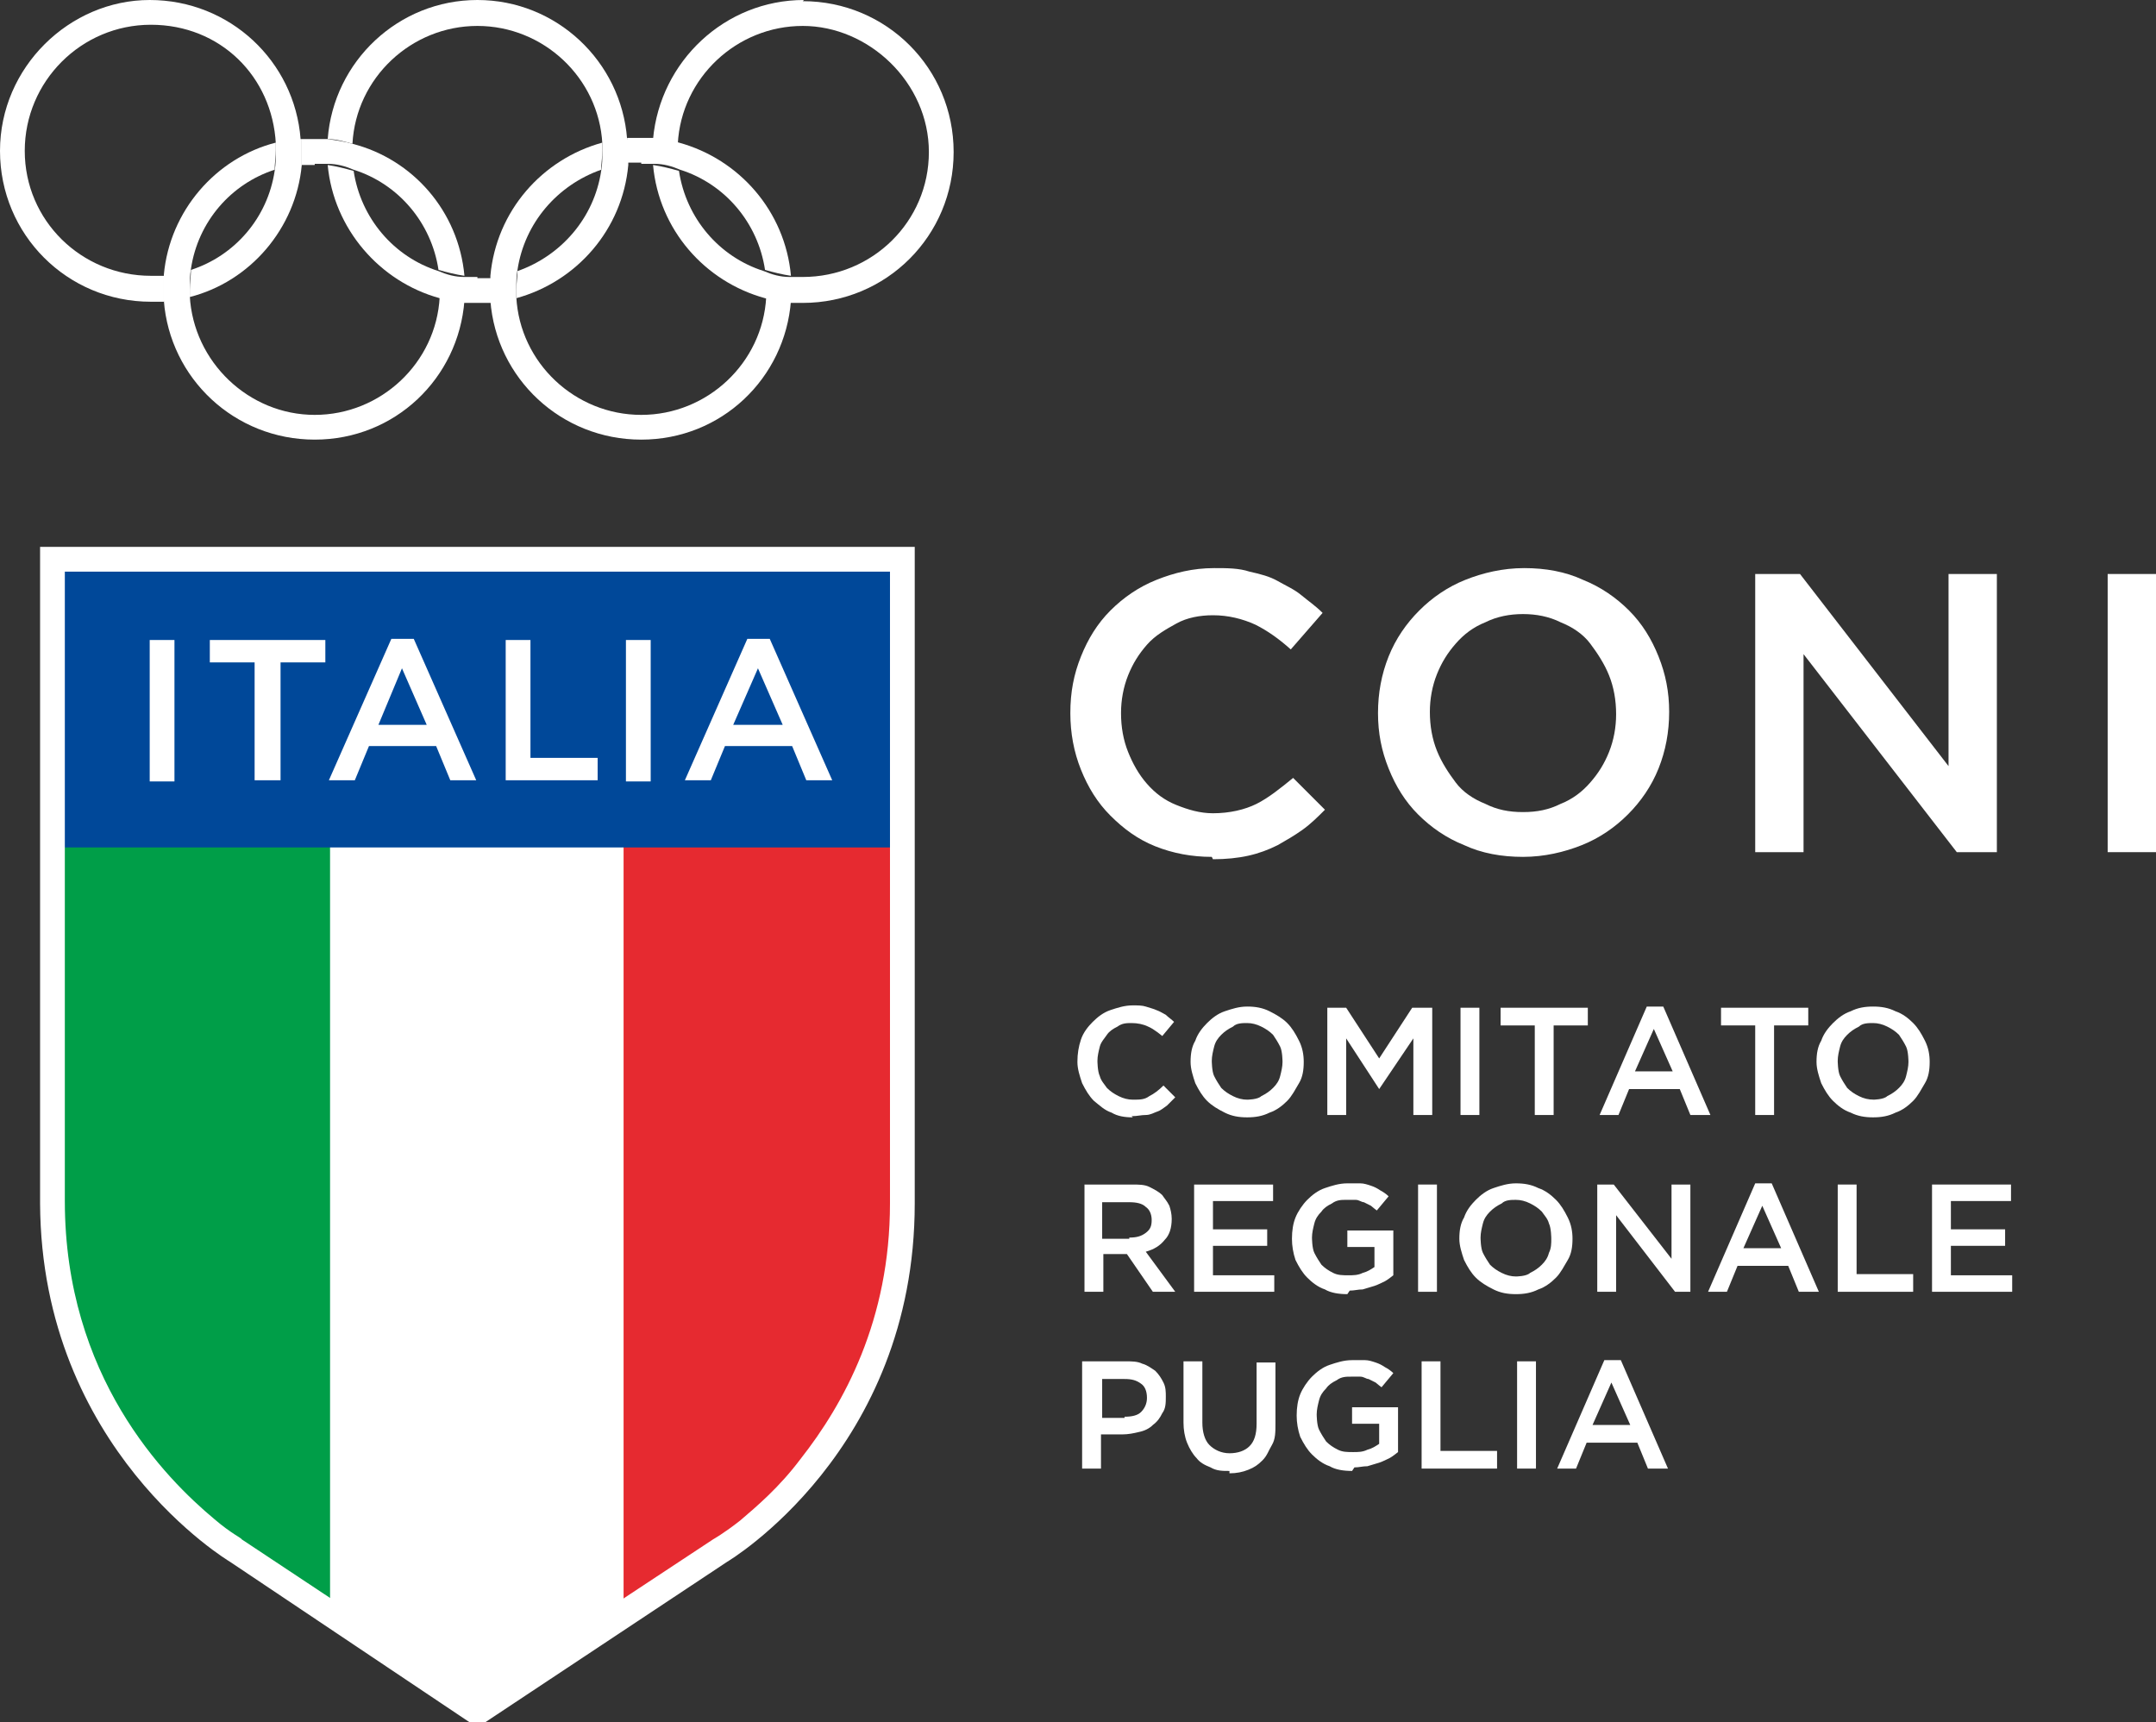 <?xml version="1.0" encoding="UTF-8"?><svg id="Livello_2" xmlns="http://www.w3.org/2000/svg" viewBox="0 0 18.29 14.61"><rect x="0" y="0" width="18.29" height="14.61" fill="#333333" stroke="none"/><defs><style>.cls-1{isolation:isolate;}.cls-2{fill:#009e48;}.cls-2,.cls-3,.cls-4,.cls-5{stroke-width:0px;}.cls-3{fill:#fff;}.cls-4{fill:#e62a30;}.cls-5{fill:#004899;}</style></defs><g id="Livello_1-2"><path class="cls-3" d="m10.28,7.27c-.17,0-.33-.03-.48-.09-.15-.06-.27-.15-.38-.26-.11-.11-.19-.24-.25-.39-.06-.15-.09-.31-.09-.48h0c0-.18.03-.33.09-.48s.14-.28.25-.39c.11-.11.24-.2.39-.26s.31-.1.49-.1c.11,0,.21,0,.3.03.09.02.17.04.24.08s.14.07.2.12c.06.05.12.09.18.15l-.27.31c-.1-.09-.2-.16-.3-.21-.11-.05-.23-.08-.36-.08-.11,0-.22.02-.31.07s-.18.1-.25.18c-.07.08-.12.16-.16.26-.04.1-.06.21-.06.32h0c0,.12.02.23.06.33s.09.19.16.27c.07.08.15.14.25.18.1.04.2.07.31.07.14,0,.27-.03.37-.08.1-.05.2-.13.31-.22l.27.27c-.06.06-.12.12-.19.17s-.14.09-.21.13c-.08.04-.16.07-.25.09-.09.02-.19.03-.3.03"/><path class="cls-3" d="m12.92,7.27c-.18,0-.35-.03-.5-.1-.15-.06-.28-.15-.39-.26s-.19-.24-.25-.39-.09-.3-.09-.47h0c0-.17.03-.33.09-.48s.15-.28.26-.39.24-.2.39-.26c.15-.06.32-.1.5-.1s.35.03.5.1c.15.06.28.15.39.26s.19.24.25.39.09.3.09.47h0c0,.17-.03.33-.09.48-.06.15-.15.28-.26.39s-.24.2-.39.26c-.15.06-.32.1-.5.1m0-.38c.12,0,.22-.02.32-.07.1-.04.18-.1.25-.18.07-.08.12-.16.16-.26.04-.1.06-.21.06-.32h0c0-.12-.02-.23-.06-.33s-.1-.19-.16-.27-.15-.14-.25-.18c-.1-.05-.21-.07-.32-.07s-.22.02-.32.07c-.1.04-.18.1-.25.18-.07.08-.12.16-.16.26-.04.1-.06.21-.06.32h0c0,.12.02.23.06.33.04.1.1.19.16.27s.15.14.25.18c.1.05.2.07.32.07"/><polygon class="cls-3" points="14.89 4.87 15.27 4.87 16.53 6.5 16.53 4.87 16.94 4.87 16.94 7.23 16.6 7.23 15.3 5.55 15.3 7.23 14.89 7.23 14.89 4.87"/><rect class="cls-3" x="17.88" y="4.87" width=".41" height="2.36"/><g class="cls-1"><path class="cls-3" d="m9.61,9.48c-.07,0-.13-.01-.18-.04-.06-.02-.1-.06-.15-.1-.04-.04-.07-.09-.1-.15-.02-.06-.04-.12-.04-.18h0c0-.07.01-.13.03-.19s.06-.11.1-.15.09-.08.15-.1c.06-.02.12-.04.19-.04.04,0,.08,0,.11.01s.07.02.09.03c.03.01.06.03.08.04.02.02.05.04.07.06l-.1.12s-.07-.06-.12-.08c-.04-.02-.09-.03-.14-.03-.04,0-.08,0-.12.03-.04.02-.07.04-.09.07s-.05.06-.06.1-.02.08-.02.12h0s0,.09.02.13c.01.04.04.07.06.1.03.03.06.05.1.07.04.02.08.03.12.03.06,0,.1,0,.14-.03.04-.02.08-.05.12-.09l.1.1s-.05.05-.07.07c-.03.02-.05.04-.08.05-.03.01-.06.03-.1.03-.04,0-.07.01-.12.01Z"/><path class="cls-3" d="m10.58,9.48c-.07,0-.13-.01-.19-.04s-.11-.06-.15-.1c-.04-.04-.07-.09-.1-.15-.02-.06-.04-.12-.04-.18h0c0-.07.01-.13.04-.18.02-.06.06-.11.1-.15s.09-.08.15-.1.12-.04.19-.04.13.01.19.04.11.06.15.1c.04.04.07.09.1.15s.04.12.04.18h0c0,.07-.01.13-.04.18s-.06.11-.1.15-.09.08-.15.1c-.06.03-.12.04-.19.04Zm0-.15s.09,0,.12-.03c.04-.02.07-.04.1-.07.03-.03.05-.06.06-.1s.02-.08.02-.12h0s0-.09-.02-.13c-.02-.04-.04-.07-.06-.1-.03-.03-.06-.05-.1-.07-.04-.02-.08-.03-.12-.03s-.09,0-.12.03c-.04.02-.07.04-.1.07s-.05.06-.06.1-.02.08-.02.12h0s0,.09.02.13.04.07.06.1c.03.03.06.05.1.07.04.02.08.03.12.03Z"/><path class="cls-3" d="m11.25,8.55h.17l.28.43.28-.43h.17v.91h-.16v-.65l-.29.43h0l-.28-.43v.65h-.16v-.91Z"/><path class="cls-3" d="m12.39,8.55h.16v.91h-.16v-.91Z"/><path class="cls-3" d="m13.02,8.7h-.29v-.15h.74v.15h-.29v.76h-.16s0-.76,0-.76Z"/><path class="cls-3" d="m13.96,8.54h.15l.4.92h-.17l-.09-.22h-.43l-.09.22h-.16l.4-.92Zm.23.55l-.16-.36-.16.36h.31Z"/><path class="cls-3" d="m14.89,8.7h-.29v-.15h.74v.15h-.29v.76h-.16v-.76Z"/><path class="cls-3" d="m15.89,9.48c-.07,0-.13-.01-.19-.04-.06-.02-.11-.06-.15-.1-.04-.04-.07-.09-.1-.15-.02-.06-.04-.12-.04-.18h0c0-.07.01-.13.04-.18.02-.06.06-.11.1-.15.04-.04.09-.08.15-.1.06-.03.12-.04.19-.04s.13.01.19.04c.06.02.11.06.15.1.04.04.07.09.1.15s.04.12.04.18h0c0,.07-.01.13-.04.18s-.06.11-.1.15c-.04.04-.09.08-.15.1-.06.03-.12.04-.19.04Zm0-.15s.09,0,.12-.03c.04-.02.07-.04.1-.07.03-.03.05-.06.06-.1.01-.04.02-.08.02-.12h0s0-.09-.02-.13c-.02-.04-.04-.07-.06-.1-.03-.03-.06-.05-.1-.07s-.08-.03-.12-.03-.09,0-.12.03c-.04.02-.07.04-.1.07-.03.03-.05.06-.06.1-.01.04-.02.08-.02.12h0s0,.09.02.13c.02.04.04.07.06.1.03.03.06.05.1.07.04.02.08.03.13.03Z"/></g><g class="cls-1"><path class="cls-3" d="m9.19,10.05h.41c.06,0,.11,0,.15.02.04.02.08.04.11.07.02.03.04.05.06.09.01.03.02.07.02.11h0c0,.08-.02.14-.06.18-.04.05-.09.08-.16.1l.25.34h-.19l-.22-.32h-.2v.32h-.16v-.91Zm.39.45c.06,0,.1-.01.14-.04s.05-.06.05-.11h0c0-.05-.02-.09-.05-.11-.03-.03-.08-.04-.14-.04h-.23v.31h.23Z"/><path class="cls-3" d="m10.13,10.05h.67v.14h-.51v.24h.46v.14h-.46v.25h.52v.14h-.68s0-.91,0-.91Z"/><path class="cls-3" d="m11.43,10.98c-.07,0-.14-.01-.19-.04-.06-.02-.11-.06-.15-.1s-.07-.09-.1-.15c-.02-.06-.03-.12-.03-.18h0c0-.07.01-.13.03-.18s.06-.11.1-.15.09-.08.15-.1.12-.04.19-.04c.04,0,.08,0,.11,0,.03,0,.06.01.09.02.03.01.05.02.08.04.02.01.05.03.07.05l-.1.12s-.04-.03-.05-.04c-.02-.01-.04-.02-.06-.03-.02,0-.04-.02-.07-.02-.02,0-.05,0-.08,0-.04,0-.08,0-.12.03-.04.02-.07.04-.09.07-.03.03-.05.06-.06.1s-.02.08-.02.12h0s0,.09.02.13.04.07.06.1c.03.03.06.05.1.07.04.02.08.02.13.02.04,0,.08,0,.12-.02.04-.01.07-.03.1-.05v-.17h-.23v-.14h.39v.38s-.05.04-.07.05-.06.03-.09.04c-.03.01-.07.02-.1.03-.04,0-.07.01-.11.01Z"/><path class="cls-3" d="m12.03,10.05h.16v.91h-.16v-.91Z"/><path class="cls-3" d="m12.86,10.98c-.07,0-.13-.01-.19-.04s-.11-.06-.15-.1c-.04-.04-.07-.09-.1-.15-.02-.06-.04-.12-.04-.18h0c0-.07.01-.13.04-.18.02-.06.06-.11.1-.15s.09-.08.15-.1.12-.04.19-.04.13.01.19.04c.06.02.11.06.15.1.04.04.07.09.1.15s.04.12.04.18h0c0,.07-.01.13-.04.18s-.06.11-.1.15c-.04.04-.09.08-.15.1-.06.03-.12.04-.19.04Zm0-.15s.09,0,.12-.03c.04-.02.07-.04.1-.07.03-.03.05-.06.06-.1.02-.04.02-.08.02-.12h0s0-.09-.02-.13c-.01-.04-.04-.07-.06-.1-.03-.03-.06-.05-.1-.07-.04-.02-.08-.03-.12-.03s-.09,0-.12.03c-.04.02-.07.04-.1.07s-.05.06-.06.1-.02.08-.02.12h0s0,.09.02.13.04.07.06.1c.03.03.06.05.1.07.04.02.08.03.12.03Z"/><path class="cls-3" d="m13.54,10.05h.15l.49.63v-.63h.16v.91h-.13l-.5-.65v.65h-.16v-.91h0Z"/><path class="cls-3" d="m14.88,10.04h.15l.4.92h-.17l-.09-.22h-.43l-.09.22h-.16l.4-.92Zm.23.55l-.16-.36-.16.36h.31Z"/><path class="cls-3" d="m15.59,10.05h.16v.76h.48v.15h-.64v-.91Z"/><path class="cls-3" d="m16.39,10.05h.67v.14h-.51v.24h.46v.14h-.46v.25h.52v.14h-.68v-.91Z"/></g><g class="cls-1"><path class="cls-3" d="m9.19,11.55h.36c.05,0,.1,0,.14.02.04.01.08.04.11.06.03.03.05.06.07.1.02.04.02.08.02.12h0c0,.05,0,.1-.03.14-.02.04-.04.07-.08.1-.03.03-.07.05-.12.06-.04.01-.09.02-.14.02h-.18v.29h-.16v-.91h0Zm.35.47c.06,0,.11-.01.14-.04s.05-.07.05-.12h0c0-.06-.02-.1-.05-.12-.04-.03-.08-.04-.14-.04h-.19v.33h.19Z"/><path class="cls-3" d="m10.43,12.48c-.06,0-.11,0-.16-.03-.05-.02-.09-.04-.12-.08-.03-.03-.06-.08-.08-.13-.02-.05-.03-.11-.03-.17v-.52h.16v.52c0,.08.02.15.06.19.04.04.1.07.17.07s.13-.02.17-.06c.04-.04.06-.1.06-.19v-.52h.16v.52c0,.07,0,.13-.03.18s-.04.09-.08.13-.07.06-.12.08c-.05.02-.1.03-.16.03Z"/><path class="cls-3" d="m11.47,12.48c-.07,0-.14-.01-.19-.04-.06-.02-.11-.06-.15-.1s-.07-.09-.1-.15c-.02-.06-.03-.12-.03-.18h0c0-.07.01-.13.03-.18s.06-.11.1-.15.09-.08.15-.1.12-.04.19-.04c.04,0,.08,0,.11,0,.03,0,.06.01.09.02.03.01.05.02.08.04.02.01.05.03.07.05l-.1.12s-.04-.03-.05-.04c-.02-.01-.04-.02-.06-.03-.02,0-.04-.02-.07-.02-.02,0-.05,0-.08,0-.04,0-.08,0-.12.03-.04.02-.07.04-.09.07-.03.03-.05.06-.06.1s-.02.08-.02.12h0s0,.09.02.13.04.07.06.1c.03.03.06.05.1.07.04.02.08.02.13.02.04,0,.08,0,.12-.02.04-.01.07-.03.1-.05v-.17h-.23v-.14h.39v.38s-.05.04-.07.05-.06.03-.09.04c-.03.01-.07.02-.1.03-.04,0-.07.01-.11.01Z"/><path class="cls-3" d="m12.06,11.55h.16v.76h.48v.15h-.64v-.91h0Z"/><path class="cls-3" d="m12.87,11.55h.16v.91h-.16v-.91Z"/><path class="cls-3" d="m13.6,11.54h.15l.4.92h-.17l-.09-.22h-.43l-.09.22h-.16l.4-.92Zm.23.55l-.16-.36-.16.36h.31Z"/></g><path class="cls-3" d="m5.44,1.39s.07,0,.11,0c.08,0,.15.02.22.05.38.12.66.45.72.85.07.02.15.04.22.05-.05-.55-.44-.99-.95-1.13-.07-.02-.14-.03-.21-.04-.04,0-.07,0-.11,0-.04,0-.08,0-.12,0,0,.03,0,.07,0,.1,0,.04,0,.07,0,.11.04,0,.08,0,.12,0"/><path class="cls-3" d="m6.82,0c-.67,0-1.22.52-1.28,1.18.07,0,.14.02.21.04.03-.56.5-1,1.06-1s1.07.48,1.07,1.07-.48,1.06-1.07,1.06c-.04,0-.07,0-.11,0-.08,0-.15-.02-.22-.05-.38-.12-.66-.45-.72-.85-.07-.02-.15-.04-.22-.05.05.55.44.99.95,1.13.07.02.14.03.21.04.04,0,.07,0,.11,0,.71,0,1.28-.57,1.28-1.28s-.57-1.28-1.28-1.28"/><path class="cls-3" d="m2.55,1.18c-.05-.66-.6-1.18-1.28-1.18S0,.57,0,1.28s.57,1.28,1.28,1.28c.04,0,.08,0,.11,0,0-.03,0-.06,0-.1,0-.04,0-.08,0-.12-.04,0-.08,0-.11,0C.69,2.34.21,1.87.21,1.28S.69.21,1.28.21s1.03.44,1.06,1.01c0,.02,0,.04,0,.06,0,.06,0,.11-.01.17-.06.4-.34.72-.71.84,0,.05-.01.11-.01.17,0,.02,0,.04,0,.06.51-.13.9-.58.95-1.12,0-.04,0-.08,0-.12,0-.03,0-.06,0-.1"/><path class="cls-3" d="m2.67,1.39s.07,0,.11,0c.08,0,.15.02.22.05.38.12.66.45.72.85.07.02.15.04.22.05-.05-.55-.44-.99-.95-1.12-.07-.02-.14-.03-.21-.04-.03,0-.07,0-.11,0-.04,0-.08,0-.11,0,0,.03,0,.06,0,.1,0,.04,0,.08,0,.12.04,0,.08,0,.11,0"/><path class="cls-3" d="m3.73,2.52c-.03.56-.5,1-1.06,1s-1.03-.45-1.06-1.01c0-.02,0-.04,0-.06,0-.06,0-.11.01-.17.06-.4.34-.72.71-.84,0-.05.01-.11.01-.17,0-.02,0-.04,0-.06-.51.13-.9.58-.95,1.12,0,.04,0,.08,0,.12,0,.03,0,.06,0,.1.05.66.6,1.18,1.28,1.18s1.22-.52,1.27-1.18c-.07,0-.14-.02-.21-.04"/><path class="cls-3" d="m4.05,2.35s-.07,0-.11,0c-.08,0-.15-.02-.22-.05-.38-.12-.66-.45-.72-.85-.07-.02-.15-.04-.22-.05.05.54.44.99.95,1.13.07.02.14.03.21.04.04,0,.07,0,.11,0,.04,0,.08,0,.12,0,0-.03,0-.07,0-.1,0-.04,0-.07,0-.11-.04,0-.08,0-.12,0"/><path class="cls-3" d="m5.32,1.18C5.27.52,4.72,0,4.05,0s-1.22.52-1.27,1.18c.07,0,.14.02.21.04.03-.56.5-1,1.06-1s1.03.44,1.06,1c0,.02,0,.04,0,.07,0,.05,0,.11-.01.16-.06.4-.34.72-.71.85,0,.05-.01.11-.01.16,0,.02,0,.04,0,.07.51-.14.9-.58.95-1.13,0-.04,0-.07,0-.11s0-.07,0-.1"/><path class="cls-3" d="m6.5,2.52c-.03.56-.5,1-1.06,1s-1.03-.44-1.06-1c0-.02,0-.04,0-.07,0-.06,0-.11.01-.16.06-.4.34-.72.71-.85,0-.05.01-.11.01-.16,0-.02,0-.04,0-.07-.51.14-.9.58-.95,1.13,0,.04,0,.07,0,.11,0,.03,0,.07,0,.1.05.66.6,1.18,1.28,1.18s1.22-.52,1.27-1.18c-.07,0-.14-.02-.21-.04"/><polygon class="cls-3" points="2.66 7.16 2.66 13.5 4.04 14.42 5.44 13.5 5.44 7.16 2.66 7.16"/><path class="cls-2" d="m.51,7.16v3.03c0,1.5.86,2.38,1.29,2.73.14.12.23.17.23.17l.77.51v-6.44H.51Z"/><path class="cls-4" d="m5.29,13.6l.78-.52s.09-.05.23-.16c.14-.12.33-.28.52-.52.38-.48.76-1.19.77-2.19v-3.05h-2.3v6.44h0Z"/><rect class="cls-5" x=".51" y="4.81" width="7.07" height="2.38"/><rect class="cls-3" x="5.31" y="5.43" width=".21" height="1.2"/><rect class="cls-3" x="1.27" y="5.43" width=".21" height="1.2"/><polygon class="cls-3" points="2.16 5.62 1.78 5.62 1.78 5.43 2.76 5.43 2.76 5.62 2.38 5.62 2.38 6.62 2.16 6.62 2.16 5.62"/><path class="cls-3" d="m3.32,5.42h.19l.53,1.2h-.22l-.12-.29h-.57l-.12.29h-.22l.53-1.2h0Zm.3.73l-.21-.48-.2.48h.41,0Z"/><polygon class="cls-3" points="4.29 5.43 4.5 5.43 4.5 6.43 5.07 6.43 5.07 6.62 4.29 6.62 4.29 5.43"/><path class="cls-3" d="m6.34,5.42h.19l.53,1.2h-.22l-.12-.29h-.57l-.12.29h-.22l.53-1.2h0Zm.3.73l-.21-.48-.21.48h.41Z"/><path class="cls-3" d="m3.98,14.61l-2.03-1.36s-1.6-.95-1.61-3.04v-5.57h7.42v5.57c0,2.1-1.59,3.04-1.59,3.04l-2.05,1.36h-.14Zm.07-.23l2-1.32s.09-.05.23-.16c.14-.12.33-.28.51-.52.37-.47.76-1.18.76-2.17v-5.36H.55v5.34c0,1.49.85,2.35,1.27,2.7.14.12.23.16.23.17l1.99,1.32h0,0Z"/></g></svg>
